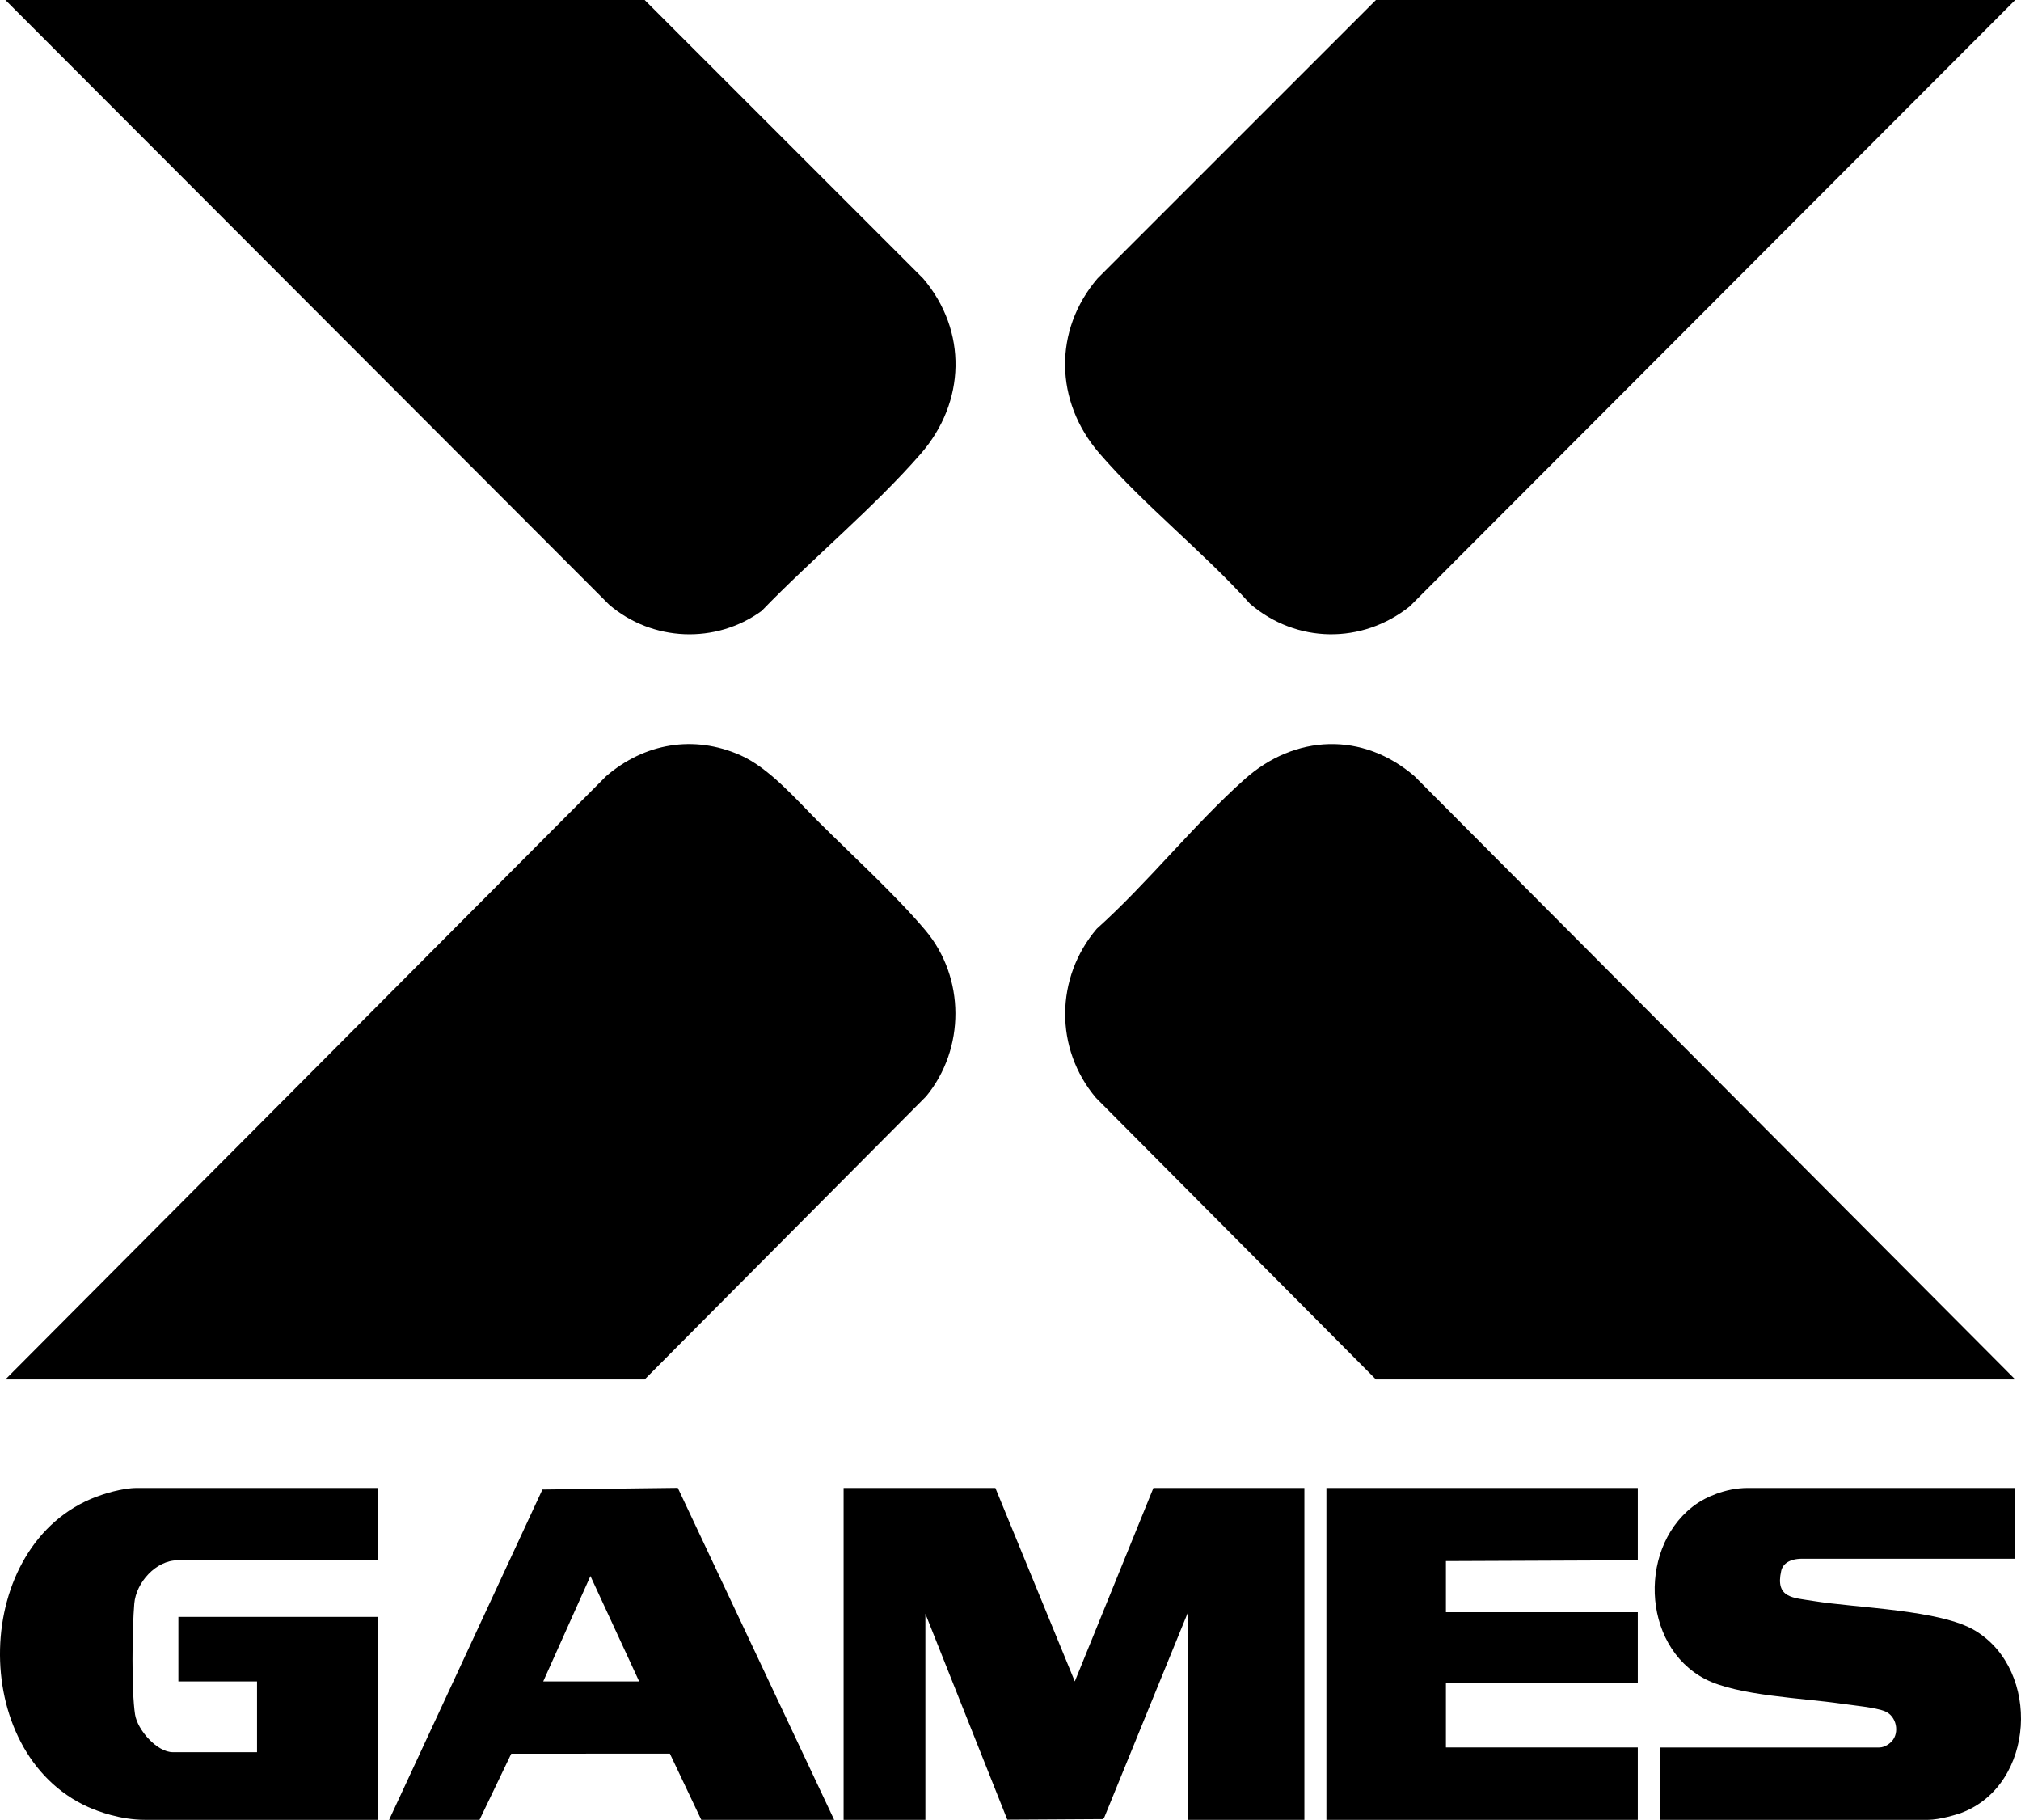 <?xml version="1.0" encoding="UTF-8"?>
<svg id="Layer_1" xmlns="http://www.w3.org/2000/svg" version="1.1" viewBox="0 0 198.117 178.367">
  <!-- Generator: Adobe Illustrator 30.0.0, SVG Export Plug-In . SVG Version: 2.1.1 Build 123)  -->
  <path d="M197.55,135.202h-62.667l-27.443-27.593c-4.079-4.824-4.004-11.787.075-16.578,5.04-4.527,9.473-10.168,14.486-14.647,4.945-4.418,11.581-4.683,16.661-.305l58.888,59.124Z"/>
  <path d="M.529,135.202l58.888-59.124c3.751-3.232,8.58-4.081,13.161-2.057,2.829,1.25,5.472,4.341,7.662,6.525,3.253,3.244,7.598,7.216,10.478,10.638,3.906,4.641,3.909,11.603.075,16.27l-27.597,27.748H.529Z"/>
  <path d="M197.55,0l-59.351,59.432c-4.674,3.725-11.096,3.645-15.645-.237-4.556-5.078-10.39-9.666-14.806-14.793-4.349-5.05-4.503-12.017-.154-17.116L134.883,0h62.667Z"/>
  <path d="M63.197,0l27.289,27.285c4.378,5.142,4.184,12.133-.229,17.196-4.648,5.332-10.658,10.282-15.591,15.396-4.506,3.276-10.712,3.009-14.939-.598L.529,0h62.667Z"/>
  <polygon points="97.575 145.839 105.362 164.801 113.069 145.839 127.868 145.839 127.868 178.367 116.46 178.367 116.46 158.018 108.262 178.108 108.142 178.297 98.746 178.352 90.715 158.172 90.715 178.367 82.698 178.367 82.698 145.839 97.575 145.839"/>
  <path d="M37.066,145.839v7.091h-19.656c-2.125,0-4.068,2.182-4.245,4.234-.208,2.417-.285,8.59.075,10.882.237,1.513,2.143,3.692,3.708,3.692h8.248v-6.937h-7.708v-6.321h19.579v19.887H14.202c-2.391,0-4.584-.817-5.558-1.255-11.85-5.328-11.463-25.823.829-30.422.575-.215,2.423-.851,3.963-.851h23.629Z"/>
  <path d="M197.55,145.839v6.937h-20.874c-1.272,0-1.914.521-2.064,1.189-.606,2.692,1.183,2.629,3.15,2.952,4.257.698,12.463.841,15.887,2.921,6.438,3.912,5.857,15.076-1.343,17.833-.385.147-2.139.697-3.318.697h-26.279v-7.091h21.505c.627,0,1.123-.479,1.241-.61.78-.857.457-2.446-.639-2.921-.915-.396-3.212-.6-4.324-.764-3.715-.548-10.146-.768-13.32-2.405-6.363-3.282-6.605-13.329-.75-17.259.692-.465,2.609-1.479,4.911-1.479h26.216Z"/>
  <polygon points="160.551 145.839 160.551 152.93 141.743 153.007 141.743 158.018 160.551 158.018 160.551 164.955 141.743 164.955 141.743 171.276 160.551 171.276 160.551 178.367 130.027 178.367 130.027 145.839 160.551 145.839"/>
  <path d="M38.145,178.367l15.029-32.376,13.268-.162,15.331,32.538h-13.027l-3.077-6.486-15.55.005-3.11,6.481h-8.864ZM62.657,164.801l-4.777-10.329-4.627,10.329h9.404Z"/>
</svg>